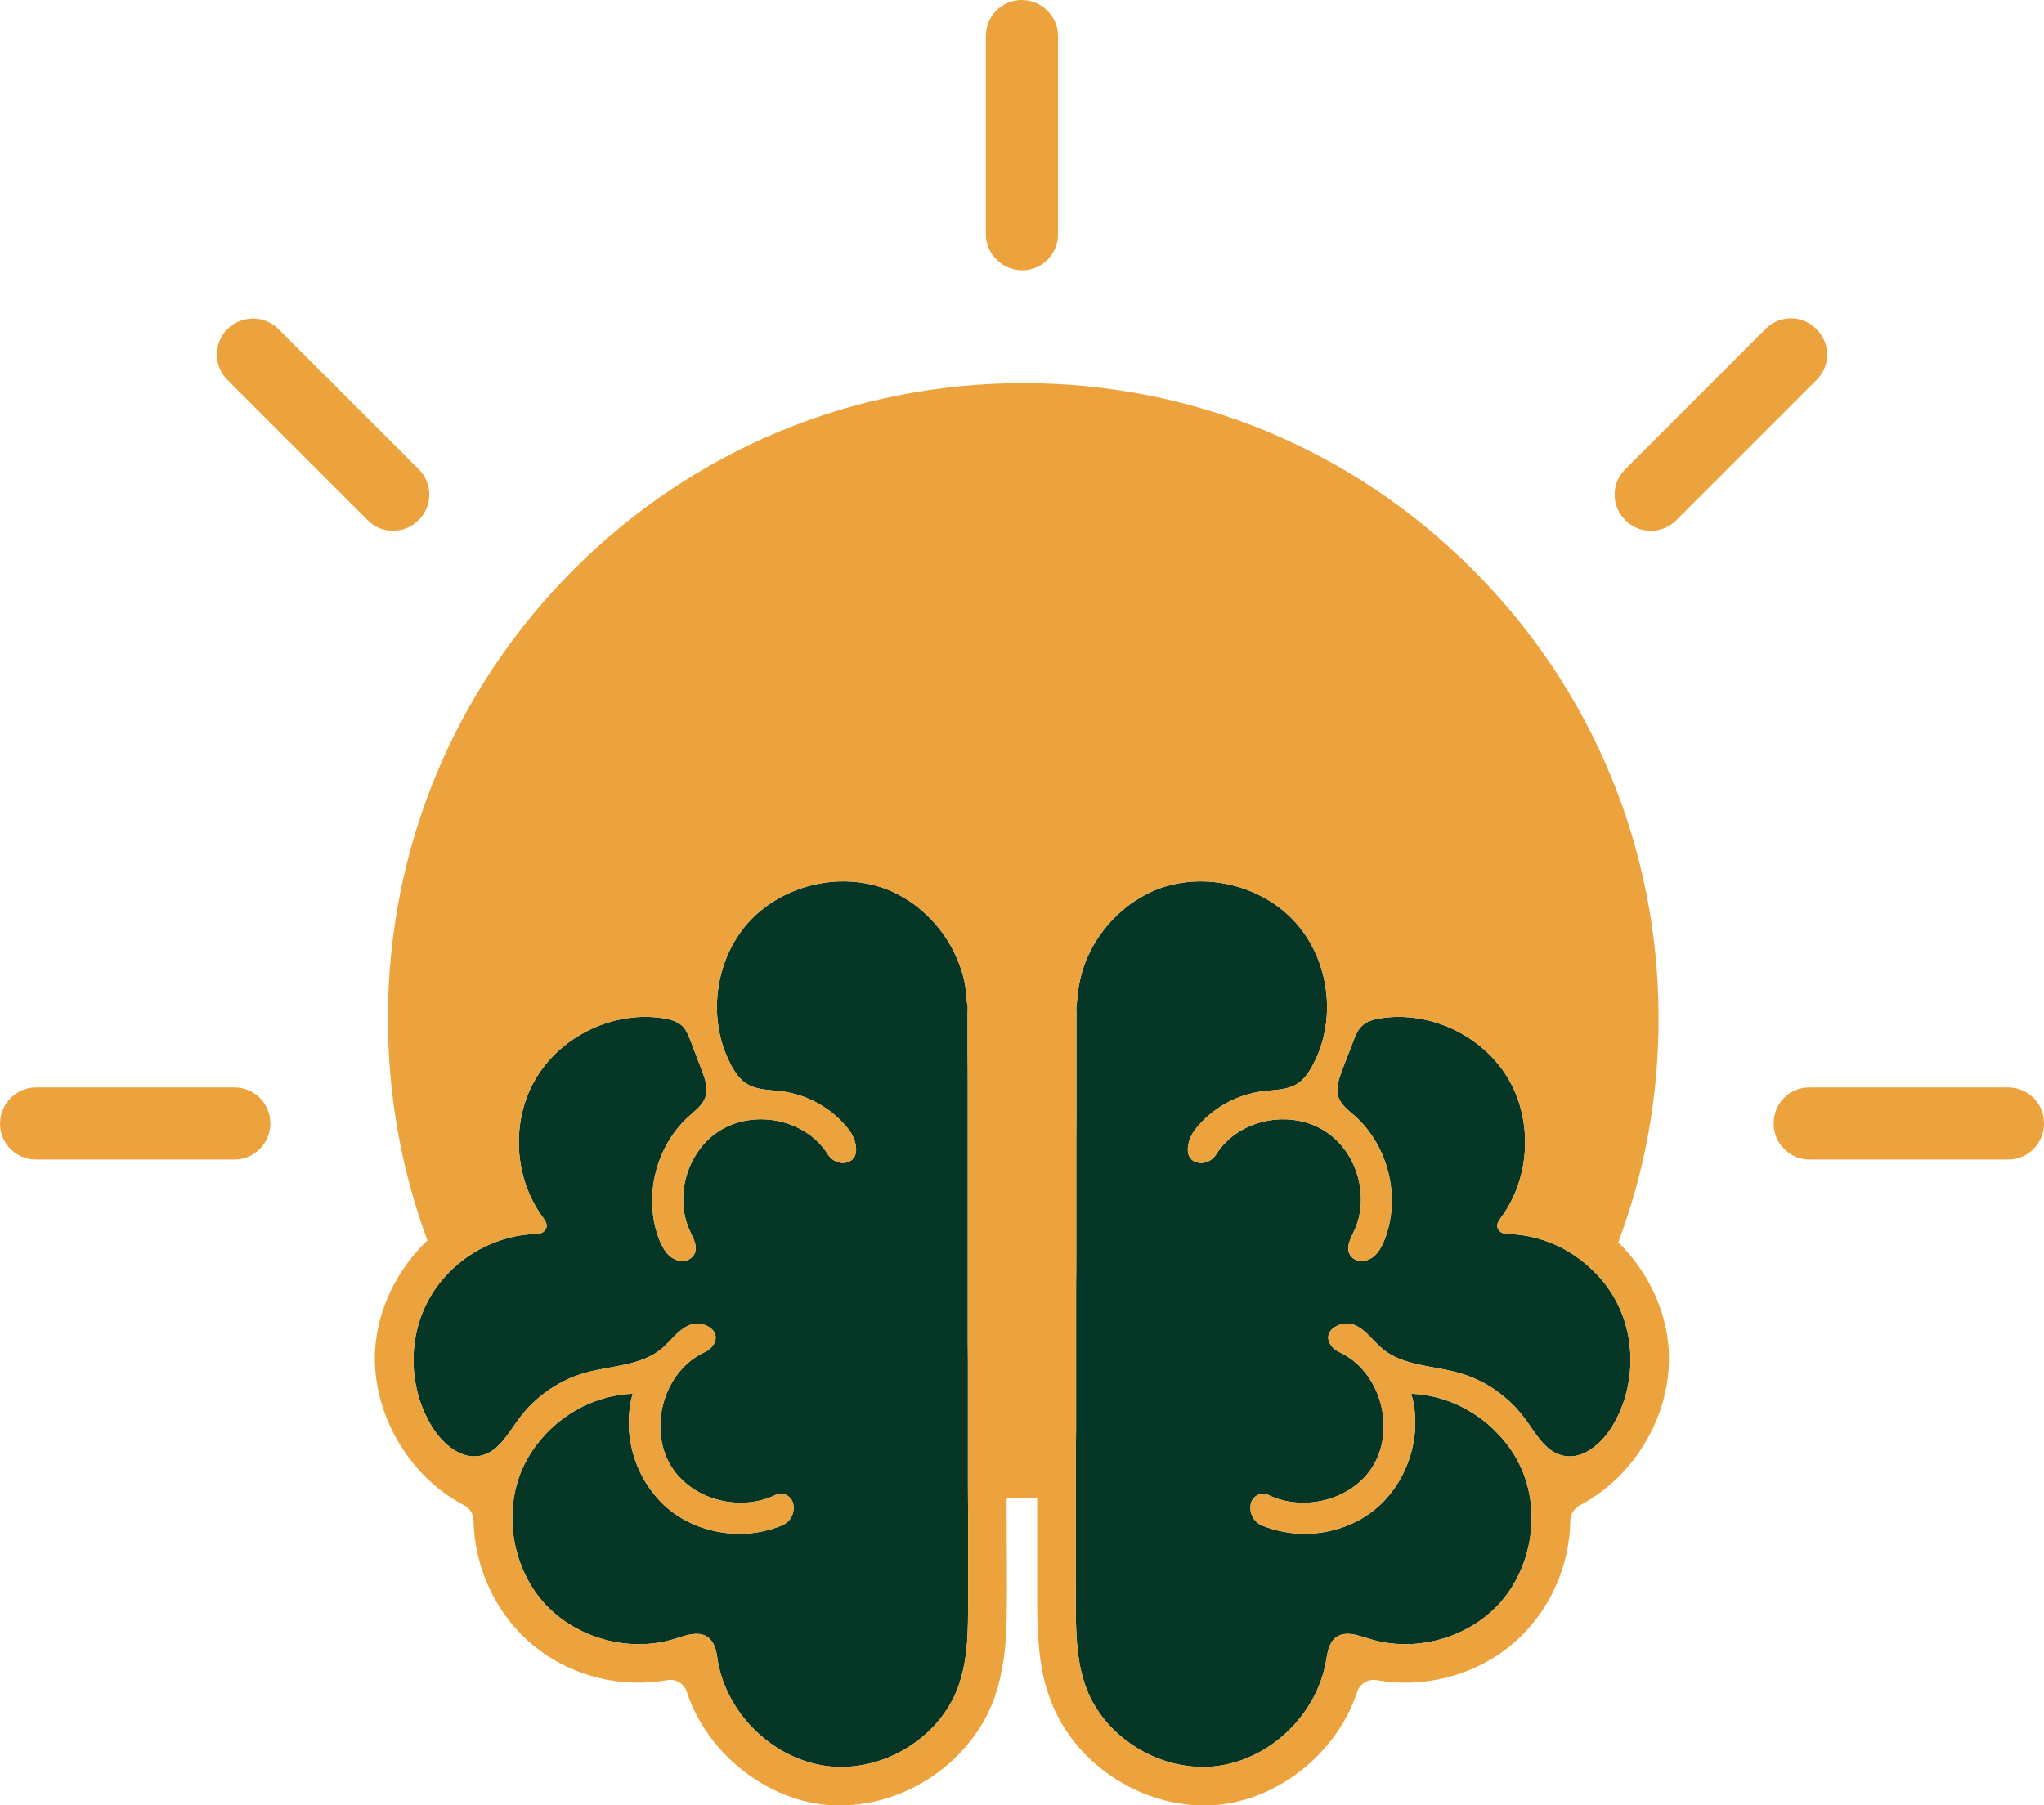 <?xml version="1.0" encoding="UTF-8"?>
<svg id="Layer_2" data-name="Layer 2" xmlns="http://www.w3.org/2000/svg" viewBox="0 0 129.83 114.69">
  <defs>
    <style>
      .cls-1 {
        fill: #063726;
      }

      .cls-1, .cls-2 {
        stroke-width: 0px;
      }

      .cls-2 {
        fill: #eda33d;
      }
    </style>
  </defs>
  <g id="Layer_1-2" data-name="Layer 1">
    <g>
      <path class="cls-1" d="M102.35,90.7c-.69,1.08-1.88,2.08-3.13,1.76-1.1-.28-1.69-1.43-2.36-2.34-.19-.25-.38-.48-.58-.7-.6-.63-1.3-1.17-2.07-1.59-.5-.26-1.04-.48-1.6-.63-1.61-.45-3.47-.43-4.77-1.49-.61-.5-1.06-1.21-1.78-1.53-.81-.35-2.11.29-1.56,1.22.13.22.34.39.58.5,2.65,1.23,3.64,4.98,2.03,7.39-1.36,2.04-4.34,2.74-6.53,1.69-.47-.24-1.05.06-1.14.59v.02c-.09.56.21,1.1.72,1.32.85.34,1.76.52,2.66.53,1.58,0,3.16-.49,4.4-1.46,1.04-.81,1.81-1.94,2.25-3.18.49-1.37.57-2.87.17-4.26,1.14.04,2.25.34,3.26.86.77.4,1.5.91,2.1,1.54.72.71,1.3,1.54,1.69,2.48,1.17,2.78.57,6.22-1.46,8.46-2.03,2.22-5.41,3.13-8.28,2.22-.23-.07-.46-.15-.7-.21-.5-.13-1.01-.17-1.4.13-.04.04-.08.06-.11.1-.37.37-.43.94-.52,1.44-.6,3.38-3.57,6.24-6.99,6.64-3.43.4-7-1.73-8.23-4.95-.34-.91-.51-1.86-.59-2.83-.07-.86-.08-1.72-.08-2.59v-.12c0-.61.01-1.22.01-1.83v-7.3c0-.61,0-1.22.01-1.83v-9.12c.01-.61.01-1.21.01-1.82v-7.31c0-.61.01-1.22.01-1.83v-6.38c0-.13-.02-.27.01-.4,0-.09.03-.18.03-.28.02-.45.09-.91.19-1.35.09-.43.23-.85.39-1.26.17-.41.37-.81.6-1.18.24-.38.5-.74.79-1.08.29-.33.6-.65.94-.93.34-.3.7-.55,1.08-.77.38-.23.78-.43,1.19-.58,2.99-1.11,6.63-.2,8.74,2.19,2.12,2.4,2.58,6.11,1.09,8.94-.26.52-.6,1.02-1.09,1.3-.63.36-1.39.34-2.09.43-1.7.2-3.29,1.1-4.34,2.45-.52.69-.78,1.94.26,2.1.43.06.86-.17,1.09-.54,1.42-2.26,4.73-2.89,6.93-1.46,2.03,1.3,2.85,4.18,1.82,6.35-.21.45-.49.95-.3,1.4.16.38.6.57,1.01.47.67-.16,1.01-.76,1.24-1.35,1.04-2.68.24-5.96-1.91-7.86-.39-.35-.84-.67-1.02-1.17-.19-.55.02-1.17.23-1.73.24-.62.48-1.24.72-1.87.13-.33.27-.69.54-.94.3-.29.75-.41,1.17-.48,3.11-.49,6.43,1.06,8.07,3.75,1.63,2.68,1.47,6.35-.39,8.88-.18.25-.39.53-.16.83.12.16.32.23.51.24,1.25.02,2.48.35,3.58.93.79.43,1.51.98,2.13,1.63.5.53.94,1.13,1.27,1.78,1.28,2.47,1.14,5.61-.34,7.97Z"/>
      <path class="cls-1" d="M61.49,96.24v5.58c0,.86,0,1.73-.07,2.59-.08.97-.25,1.93-.59,2.84-1.23,3.22-4.8,5.35-8.23,4.95-3.42-.4-6.4-3.26-7-6.64-.07-.5-.14-1.07-.51-1.44-.03-.04-.07-.06-.1-.1-.4-.3-.9-.26-1.41-.13-.23.06-.47.14-.69.21-2.88.91-6.25,0-8.29-2.22-2.04-2.24-2.63-5.68-1.47-8.46.41-.97,1.03-1.84,1.78-2.57.62-.61,1.35-1.12,2.13-1.51.98-.47,2.05-.77,3.15-.8-.38,1.32-.32,2.75.1,4.06.42,1.32,1.23,2.52,2.31,3.38,1.29,1,2.93,1.49,4.56,1.46.85-.03,1.71-.21,2.5-.53.53-.22.83-.76.73-1.32v-.02c-.09-.53-.66-.83-1.15-.59-2.18,1.05-5.15.35-6.52-1.69-1.61-2.41-.63-6.16,2.04-7.39.24-.11.44-.28.57-.5.54-.93-.75-1.57-1.55-1.22-.73.32-1.19,1.03-1.79,1.53-1.31,1.06-3.16,1.04-4.78,1.49-.51.14-1.01.33-1.48.58-.77.4-1.48.92-2.08,1.54-.25.25-.47.52-.68.8-.68.91-1.27,2.06-2.37,2.34-1.24.32-2.44-.68-3.12-1.76-1.49-2.36-1.62-5.5-.34-7.97.36-.7.83-1.34,1.38-1.9.62-.63,1.36-1.17,2.15-1.57,1.07-.54,2.25-.85,3.44-.87.21-.01.39-.08.51-.24.23-.3.03-.58-.15-.83-1.86-2.53-2.03-6.2-.39-8.88,1.63-2.69,4.96-4.24,8.06-3.75.43.07.88.19,1.19.48.26.25.4.61.53.94.24.63.47,1.25.71,1.87.22.56.43,1.18.23,1.73-.17.5-.62.82-1,1.17-2.16,1.9-2.96,5.18-1.93,7.86.23.59.58,1.19,1.25,1.35.4.1.84-.09,1.01-.47.19-.45-.09-.95-.3-1.4-1.02-2.17-.2-5.05,1.82-6.35,2.2-1.43,5.52-.8,6.93,1.46.24.37.66.6,1.09.54,1.03-.16.78-1.41.25-2.1-1.04-1.35-2.64-2.25-4.33-2.45-.71-.09-1.47-.07-2.09-.43-.5-.28-.84-.78-1.1-1.3-1.48-2.83-1.02-6.54,1.09-8.94,2.12-2.39,5.76-3.3,8.75-2.19.41.15.81.35,1.19.58.38.22.74.47,1.08.77.33.28.65.6.93.93.3.34.56.7.79,1.08.23.37.43.77.6,1.18.17.41.31.83.41,1.26.09.44.15.9.17,1.35.01.1.03.19.05.28.02.13,0,.27,0,.4v2.74c.01.61.01,1.22.01,1.83v16.42c.01.61.01,1.22.01,1.83v7.3c0,.61.01,1.22.01,1.83Z"/>
      <g>
        <path class="cls-2" d="M67.2,2.27v12.63c0,1.25-1.02,2.27-2.27,2.27s-2.31-1.02-2.31-2.27V2.27c0-1.25,1.02-2.27,2.27-2.27s2.31,1.02,2.31,2.27Z"/>
        <path class="cls-2" d="M17.17,71.35v.03c0,1.25-1.02,2.28-2.27,2.28H2.27c-1.25,0-2.27-1.02-2.27-2.27s1.02-2.31,2.27-2.31h12.63c1.25,0,2.27,1.02,2.27,2.27Z"/>
        <path class="cls-2" d="M129.83,71.35v.04c0,1.25-1.02,2.27-2.27,2.27h-12.63c-.61,0-1.18-.24-1.6-.67-.44-.43-.67-1-.67-1.61,0-.64.23-1.21.66-1.64.43-.43,1-.66,1.61-.66h12.63c1.25,0,2.27,1.01,2.27,2.27Z"/>
        <path class="cls-2" d="M116.06,22.52c0,.61-.24,1.18-.67,1.61l-8.93,8.93c-.43.43-1,.66-1.6.66h-.01c-.6,0-1.17-.23-1.6-.66-.46-.46-.69-1.02-.69-1.63-.01-.61.23-1.18.66-1.61l8.93-8.93c.89-.89,2.33-.89,3.21,0,.46.46.7,1.03.7,1.63Z"/>
        <path class="cls-2" d="M26.6,33.03c-.45.46-1.05.69-1.64.69s-1.15-.22-1.59-.66l-8.93-8.93c-.89-.89-.89-2.33-.01-3.21.92-.92,2.39-.89,3.24-.03l8.94,8.93c.88.89.88,2.33-.01,3.21Z"/>
      </g>
      <path class="cls-2" d="M105.99,85.68c-.17-2.48-1.33-4.93-3.2-6.76,1.7-4.52,2.56-9.3,2.56-14.22,0-10.78-4.2-20.91-11.82-28.53-7.62-7.63-17.76-11.83-28.53-11.83s-20.93,4.2-28.55,11.83c-7.62,7.62-11.81,17.75-11.81,28.53,0,4.87.85,9.62,2.51,14.1-1.94,1.85-3.14,4.34-3.32,6.88-.26,3.99,2.07,8.09,5.66,9.95.36.19.58.56.59.97.06,3.16,1.56,6.19,4.01,8.1,2.29,1.8,5.4,2.56,8.31,2.03.54-.09,1.06.23,1.22.74,1.26,3.82,4.87,6.77,8.79,7.18.32.03.63.04.95.04,4.21,0,8.3-2.76,9.77-6.74.35-.97.59-2.07.72-3.38.07-.82.1-1.7.1-2.61.01-.35.01-.69.01-1.06l-.02-4.86v-.9h1.94v6.82c0,.79.02,1.71.11,2.61.1,1.24.34,2.38.72,3.38,1.57,4.27,6.16,7.14,10.7,6.7,3.93-.41,7.54-3.36,8.8-7.18.17-.52.68-.82,1.2-.74,2.91.53,6.03-.23,8.34-2.03,2.46-1.92,3.95-4.95,3.99-8.1.01-.4.24-.77.6-.97,3.41-1.77,5.67-5.54,5.67-9.32,0-.21,0-.42-.02-.63ZM61.49,101.82c0,.86,0,1.73-.07,2.59-.08.97-.25,1.93-.59,2.84-1.23,3.22-4.8,5.35-8.23,4.95-3.42-.4-6.4-3.26-7-6.64-.07-.5-.14-1.07-.51-1.44-.03-.04-.07-.06-.1-.1-.4-.3-.9-.26-1.41-.13-.23.06-.47.14-.69.21-2.88.91-6.25,0-8.29-2.22-2.04-2.24-2.63-5.68-1.47-8.46.41-.97,1.03-1.84,1.78-2.57.62-.61,1.35-1.12,2.13-1.51.98-.47,2.05-.77,3.15-.8-.38,1.32-.32,2.75.1,4.06.42,1.32,1.23,2.52,2.31,3.38,1.29,1,2.93,1.49,4.56,1.46.85-.03,1.71-.21,2.5-.53.53-.22.83-.76.73-1.32v-.02c-.09-.53-.66-.83-1.15-.59-2.18,1.05-5.15.35-6.52-1.69-1.61-2.41-.63-6.16,2.04-7.39.24-.11.44-.28.57-.5.54-.93-.75-1.57-1.55-1.22-.73.32-1.19,1.03-1.79,1.53-1.31,1.06-3.16,1.04-4.78,1.49-.51.14-1.01.33-1.48.58-.77.4-1.48.92-2.08,1.54-.25.25-.47.52-.68.8-.68.91-1.27,2.06-2.37,2.34-1.24.32-2.44-.68-3.12-1.76-1.49-2.36-1.62-5.5-.34-7.97.36-.7.83-1.34,1.38-1.9.62-.63,1.36-1.17,2.15-1.57,1.07-.54,2.25-.85,3.44-.87.21-.01.39-.08.51-.24.23-.3.03-.58-.15-.83-1.86-2.53-2.03-6.2-.39-8.88,1.63-2.69,4.96-4.24,8.06-3.75.43.07.88.19,1.19.48.26.25.4.61.53.94.24.63.47,1.25.71,1.87.22.56.43,1.18.23,1.73-.17.5-.62.82-1,1.17-2.16,1.9-2.96,5.18-1.93,7.86.23.59.58,1.19,1.25,1.35.4.1.84-.09,1.01-.47.19-.45-.09-.95-.3-1.4-1.02-2.17-.2-5.05,1.82-6.35,2.2-1.43,5.52-.8,6.93,1.46.24.37.66.6,1.09.54,1.03-.16.78-1.41.25-2.1-1.04-1.35-2.64-2.25-4.33-2.45-.71-.09-1.47-.07-2.09-.43-.5-.28-.84-.78-1.1-1.3-1.48-2.83-1.02-6.54,1.09-8.94,2.12-2.39,5.76-3.3,8.75-2.19.41.15.81.35,1.19.58.38.22.74.47,1.08.77.33.28.65.6.93.93.3.34.56.7.79,1.08.23.37.43.77.6,1.18.17.41.31.83.41,1.26.09.44.15.9.17,1.35.01.1.03.19.05.28.02.13,0,.27,0,.4v2.74c.01.61.01,1.22.01,1.83v16.42c.01.61.01,1.22.01,1.83v7.3c0,.61.01,1.22.01,1.83v5.58ZM102.35,90.7c-.69,1.08-1.88,2.08-3.13,1.76-1.1-.28-1.69-1.43-2.36-2.34-.19-.25-.38-.48-.58-.7-.6-.63-1.3-1.17-2.07-1.59-.5-.26-1.04-.48-1.6-.63-1.61-.45-3.47-.43-4.77-1.49-.61-.5-1.06-1.21-1.78-1.53-.81-.35-2.11.29-1.56,1.22.13.22.34.39.58.5,2.65,1.23,3.64,4.98,2.03,7.39-1.36,2.04-4.34,2.74-6.53,1.69-.47-.24-1.05.06-1.14.59v.02c-.09.56.21,1.1.72,1.32.85.34,1.76.52,2.66.53,1.58,0,3.16-.49,4.4-1.46,1.04-.81,1.81-1.94,2.25-3.18.49-1.37.57-2.87.17-4.26,1.14.04,2.25.34,3.26.86.77.4,1.5.91,2.1,1.54.72.71,1.3,1.54,1.69,2.48,1.17,2.78.57,6.22-1.46,8.46-2.03,2.22-5.41,3.13-8.28,2.22-.23-.07-.46-.15-.7-.21-.5-.13-1.01-.17-1.4.13-.04.04-.08.06-.11.1-.37.37-.43.94-.52,1.44-.6,3.38-3.57,6.24-6.99,6.64-3.43.4-7-1.73-8.23-4.95-.34-.91-.51-1.86-.59-2.83-.07-.86-.08-1.72-.08-2.59v-.12c0-.61.01-1.22.01-1.83v-7.3c0-.61,0-1.22.01-1.83v-9.12c.01-.61.01-1.21.01-1.82v-7.31c0-.61.01-1.22.01-1.83v-6.38c0-.13-.02-.27.01-.4,0-.09.03-.18.03-.28.02-.45.09-.91.19-1.35.09-.43.23-.85.39-1.26.17-.41.37-.81.6-1.18.24-.38.5-.74.79-1.08.29-.33.6-.65.94-.93.34-.3.7-.55,1.08-.77.38-.23.78-.43,1.19-.58,2.99-1.11,6.63-.2,8.74,2.19,2.12,2.4,2.58,6.11,1.09,8.94-.26.52-.6,1.02-1.09,1.3-.63.36-1.39.34-2.09.43-1.7.2-3.29,1.1-4.34,2.45-.52.69-.78,1.94.26,2.1.43.06.86-.17,1.09-.54,1.42-2.26,4.73-2.89,6.93-1.46,2.03,1.3,2.85,4.18,1.82,6.35-.21.45-.49.95-.3,1.4.16.38.6.57,1.01.47.67-.16,1.01-.76,1.24-1.35,1.04-2.68.24-5.96-1.91-7.86-.39-.35-.84-.67-1.02-1.17-.19-.55.02-1.17.23-1.73.24-.62.48-1.24.72-1.87.13-.33.27-.69.54-.94.3-.29.75-.41,1.17-.48,3.11-.49,6.43,1.06,8.07,3.75,1.63,2.68,1.47,6.35-.39,8.88-.18.25-.39.53-.16.83.12.16.32.23.51.24,1.25.02,2.48.35,3.58.93.79.43,1.51.98,2.13,1.63.5.53.94,1.13,1.27,1.78,1.28,2.47,1.14,5.61-.34,7.97Z"/>
    </g>
  </g>
</svg>